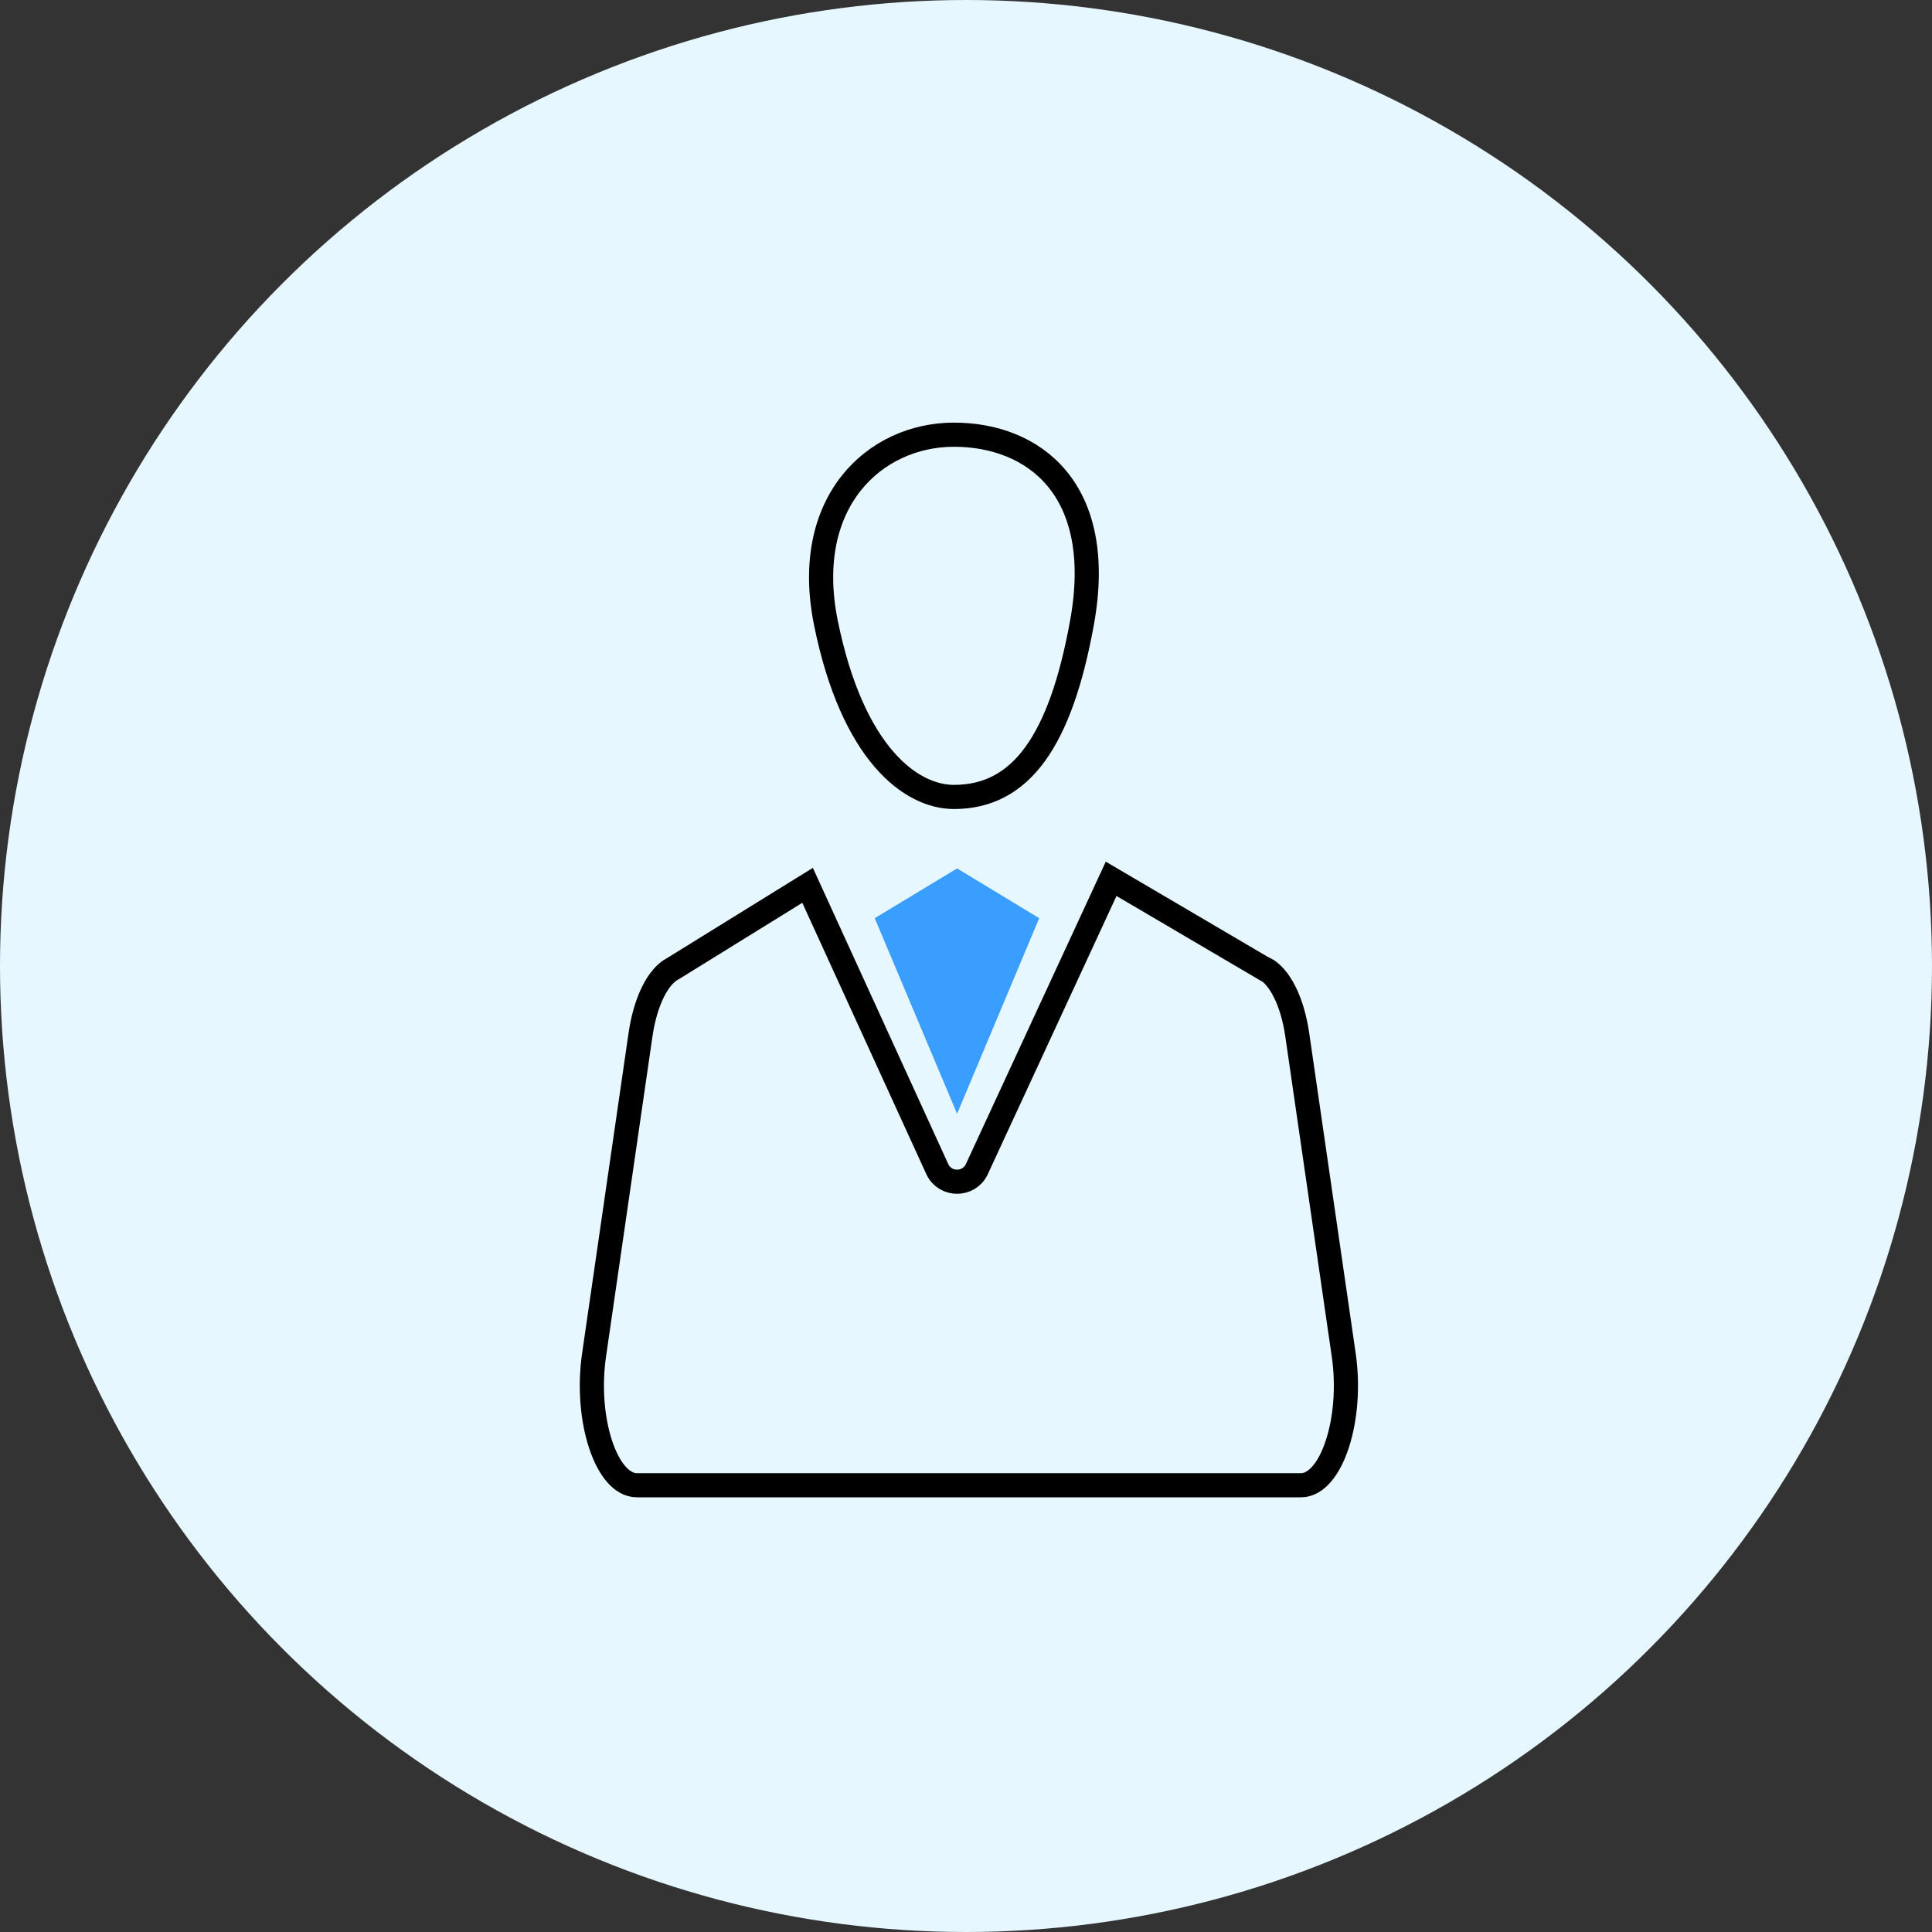 <svg fill="none" height="80" viewBox="0 0 80 80" width="80" xmlns="http://www.w3.org/2000/svg"><rect x="0" y="0" width="80" height="80" fill="#333333" stroke="none"/><circle cx="40" cy="40" fill="#e6f7ff" r="40"/><path d="m44.804 25.778c-.89 4.906-2.527 7.222-5.304 7.222-1.771 0-4.201-1.77-5.304-7.222-1.006-5 2.029-7.778 5.304-7.778s6.31 2.222 5.304 7.778z" stroke="#000" stroke-miterlimit="10"/><path d="m52.34 40.11-6.33-3.72-5.57 12.04c-.33.67-1.29.67-1.62 0l-5.38-11.77-5.56 3.44c-.64.32-1.16 1.37-1.36 2.76l-1.92 13.24c-.39 2.67.51 5.4 1.77 5.4h27.5c1.26 0 2.16-2.73 1.77-5.4l-1.92-13.23c-.2-1.4-.73-2.45-1.37-2.77z" fill="#e6f7ff" stroke="#000" stroke-miterlimit="10"/><path d="m43.031 38.02-3.4 8.1-3.41-8.1 3.41-2.06z" fill="#399eff"/></svg>
